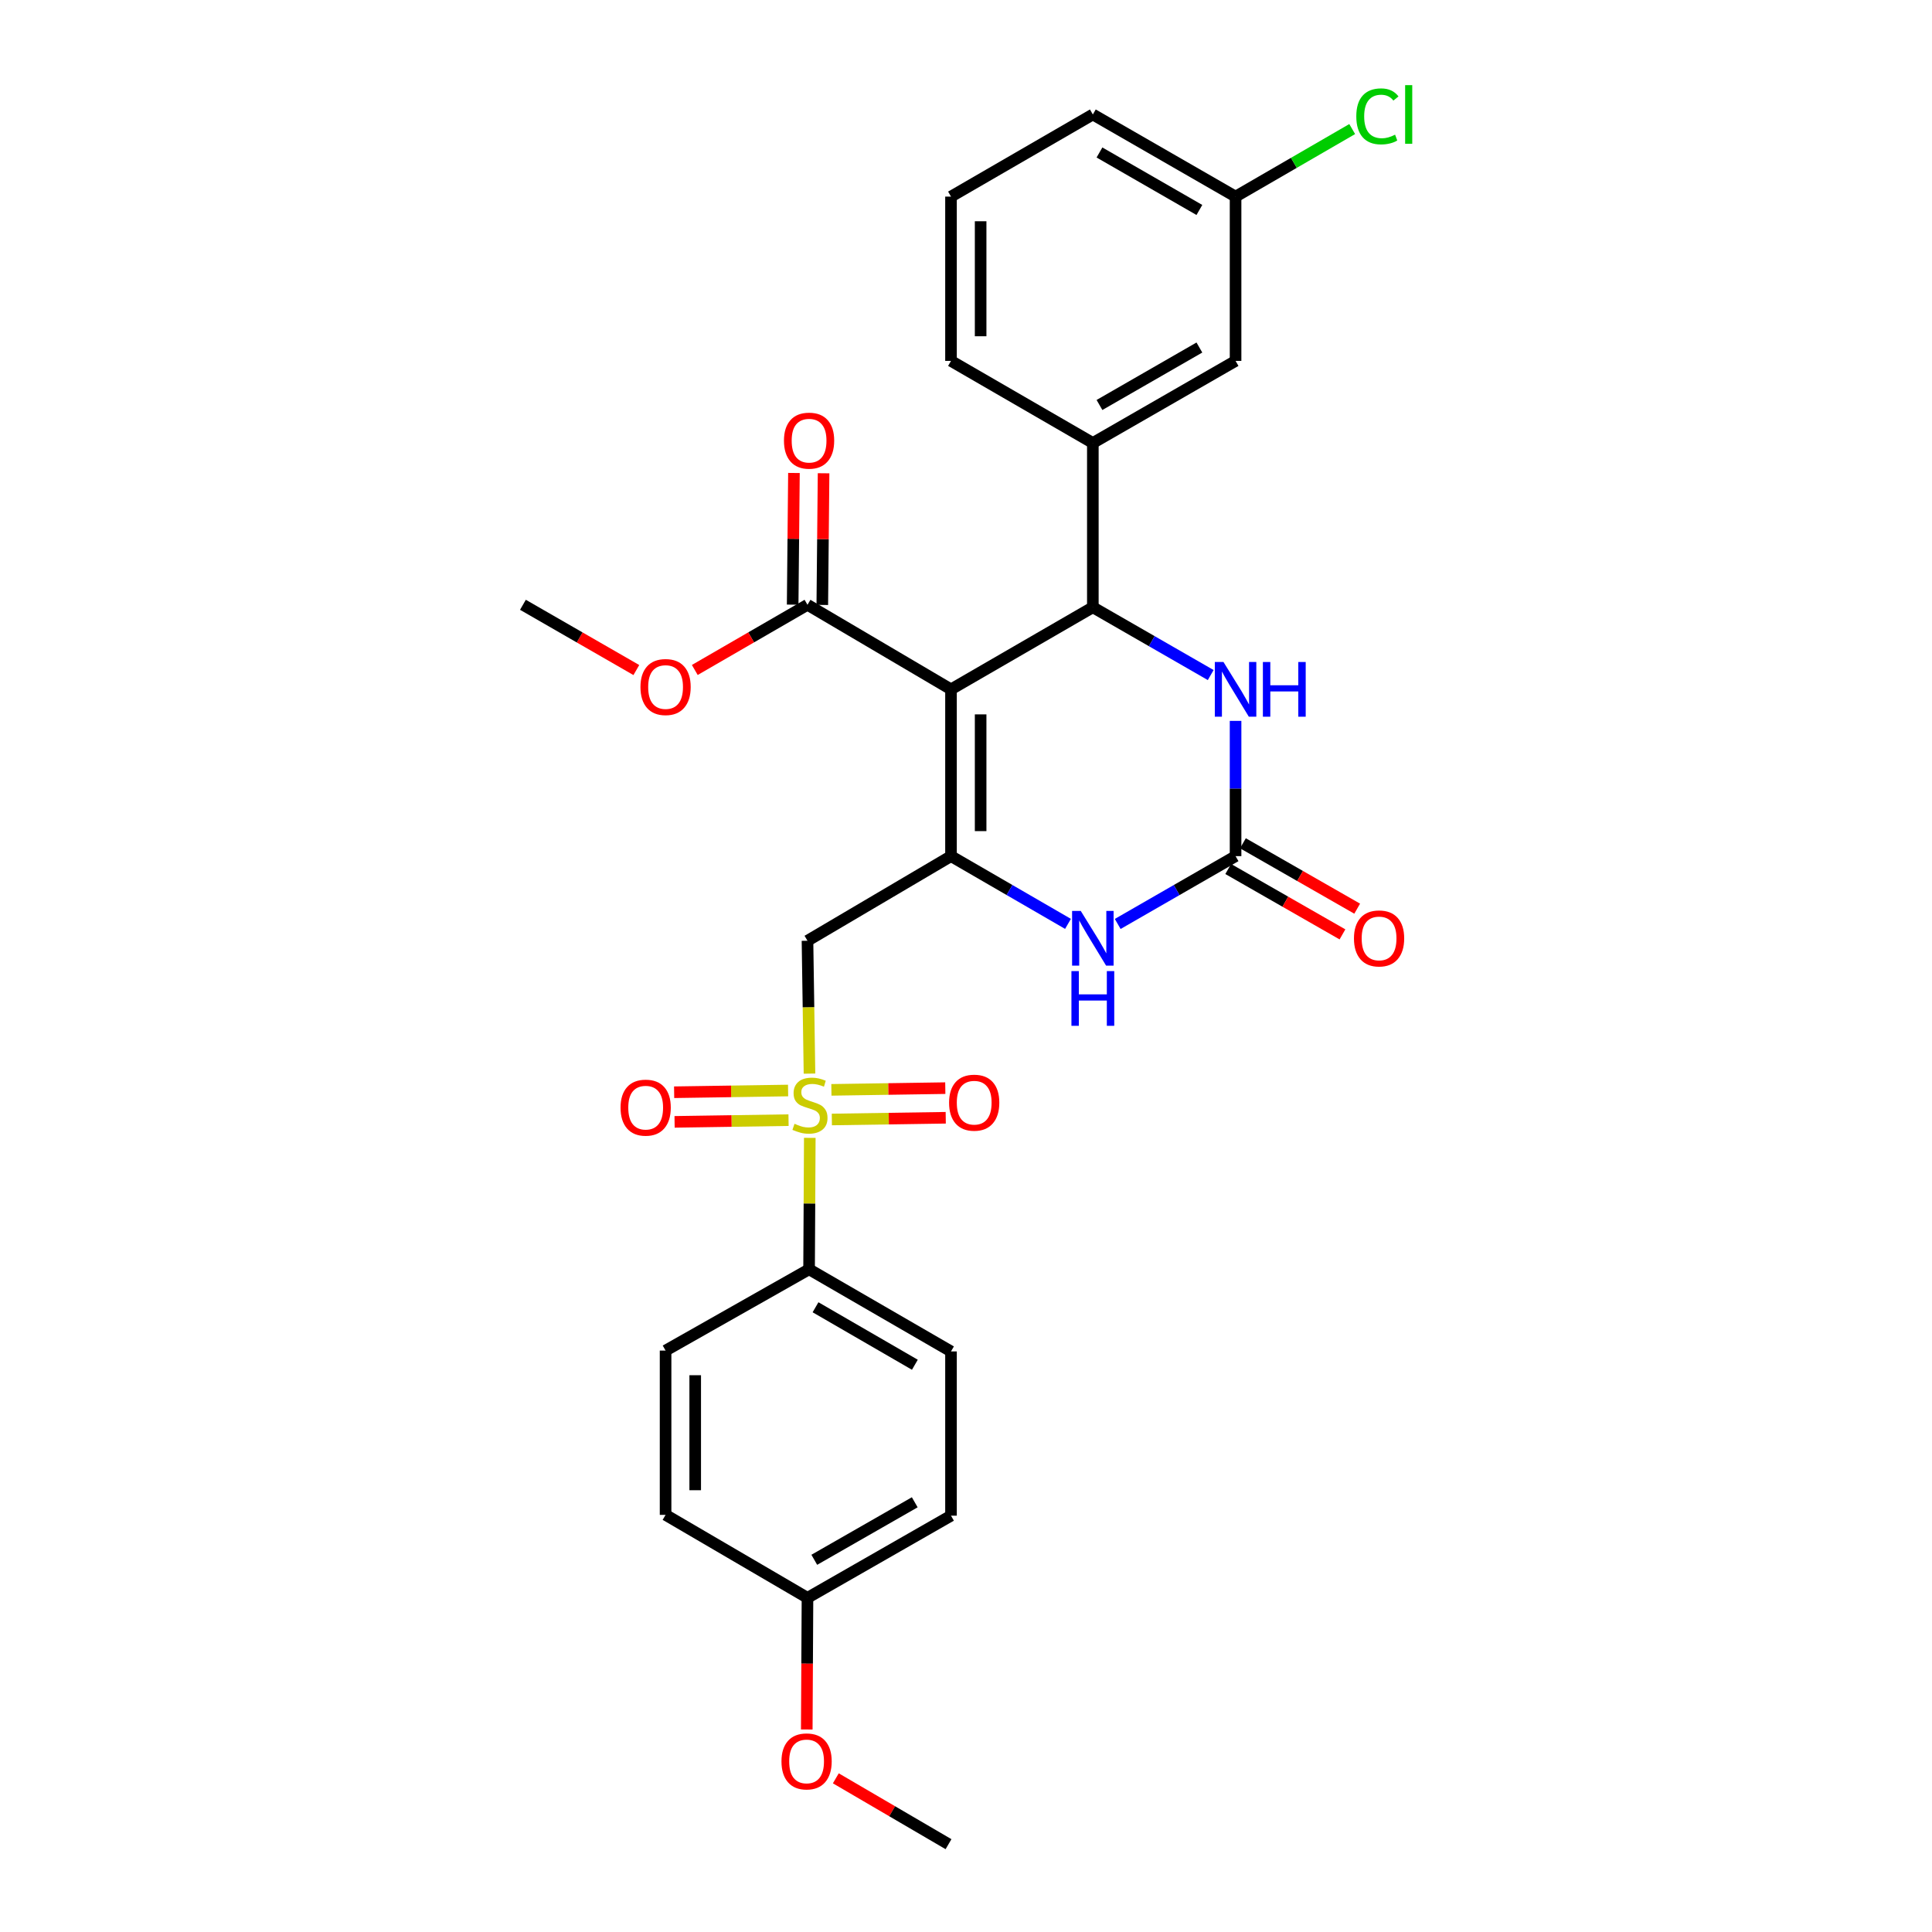 <?xml version='1.0' encoding='iso-8859-1'?>
<svg version='1.1' baseProfile='full'
              xmlns='http://www.w3.org/2000/svg'
                      xmlns:rdkit='http://www.rdkit.org/xml'
                      xmlns:xlink='http://www.w3.org/1999/xlink'
                  xml:space='preserve'
width='1000px' height='1000px' viewBox='0 0 1000 1000'>
<!-- END OF HEADER -->
<rect style='opacity:1.0;fill:#FFFFFF;stroke:none' width='1000' height='1000' x='0' y='0'> </rect>
<path class='bond-0' d='M 492.236,356.811 L 492.236,443.136' style='fill:none;fill-rule:evenodd;stroke:#000000;stroke-width:6px;stroke-linecap:butt;stroke-linejoin:miter;stroke-opacity:1' />
<path class='bond-0' d='M 507.574,369.76 L 507.574,430.187' style='fill:none;fill-rule:evenodd;stroke:#000000;stroke-width:6px;stroke-linecap:butt;stroke-linejoin:miter;stroke-opacity:1' />
<path class='bond-2' d='M 492.236,356.811 L 565.653,314.325' style='fill:none;fill-rule:evenodd;stroke:#000000;stroke-width:6px;stroke-linecap:butt;stroke-linejoin:miter;stroke-opacity:1' />
<path class='bond-7' d='M 492.236,356.811 L 417.951,313.039' style='fill:none;fill-rule:evenodd;stroke:#000000;stroke-width:6px;stroke-linecap:butt;stroke-linejoin:miter;stroke-opacity:1' />
<path class='bond-3' d='M 492.236,443.136 L 417.951,486.934' style='fill:none;fill-rule:evenodd;stroke:#000000;stroke-width:6px;stroke-linecap:butt;stroke-linejoin:miter;stroke-opacity:1' />
<path class='bond-5' d='M 492.236,443.136 L 522.514,460.668' style='fill:none;fill-rule:evenodd;stroke:#000000;stroke-width:6px;stroke-linecap:butt;stroke-linejoin:miter;stroke-opacity:1' />
<path class='bond-5' d='M 522.514,460.668 L 552.792,478.2' style='fill:none;fill-rule:evenodd;stroke:#0000FF;stroke-width:6px;stroke-linecap:butt;stroke-linejoin:miter;stroke-opacity:1' />
<path class='bond-1' d='M 418.992,555.702 L 418.471,521.318' style='fill:none;fill-rule:evenodd;stroke:#CCCC00;stroke-width:6px;stroke-linecap:butt;stroke-linejoin:miter;stroke-opacity:1' />
<path class='bond-1' d='M 418.471,521.318 L 417.951,486.934' style='fill:none;fill-rule:evenodd;stroke:#000000;stroke-width:6px;stroke-linecap:butt;stroke-linejoin:miter;stroke-opacity:1' />
<path class='bond-9' d='M 419.146,588.953 L 418.962,622.97' style='fill:none;fill-rule:evenodd;stroke:#CCCC00;stroke-width:6px;stroke-linecap:butt;stroke-linejoin:miter;stroke-opacity:1' />
<path class='bond-9' d='M 418.962,622.97 L 418.777,656.986' style='fill:none;fill-rule:evenodd;stroke:#000000;stroke-width:6px;stroke-linecap:butt;stroke-linejoin:miter;stroke-opacity:1' />
<path class='bond-10' d='M 407.915,564.449 L 378.422,564.895' style='fill:none;fill-rule:evenodd;stroke:#CCCC00;stroke-width:6px;stroke-linecap:butt;stroke-linejoin:miter;stroke-opacity:1' />
<path class='bond-10' d='M 378.422,564.895 L 348.929,565.341' style='fill:none;fill-rule:evenodd;stroke:#FF0000;stroke-width:6px;stroke-linecap:butt;stroke-linejoin:miter;stroke-opacity:1' />
<path class='bond-10' d='M 408.147,579.785 L 378.654,580.231' style='fill:none;fill-rule:evenodd;stroke:#CCCC00;stroke-width:6px;stroke-linecap:butt;stroke-linejoin:miter;stroke-opacity:1' />
<path class='bond-10' d='M 378.654,580.231 L 349.161,580.677' style='fill:none;fill-rule:evenodd;stroke:#FF0000;stroke-width:6px;stroke-linecap:butt;stroke-linejoin:miter;stroke-opacity:1' />
<path class='bond-11' d='M 430.559,579.446 L 460.036,578.999' style='fill:none;fill-rule:evenodd;stroke:#CCCC00;stroke-width:6px;stroke-linecap:butt;stroke-linejoin:miter;stroke-opacity:1' />
<path class='bond-11' d='M 460.036,578.999 L 489.513,578.553' style='fill:none;fill-rule:evenodd;stroke:#FF0000;stroke-width:6px;stroke-linecap:butt;stroke-linejoin:miter;stroke-opacity:1' />
<path class='bond-11' d='M 430.327,564.11 L 459.804,563.663' style='fill:none;fill-rule:evenodd;stroke:#CCCC00;stroke-width:6px;stroke-linecap:butt;stroke-linejoin:miter;stroke-opacity:1' />
<path class='bond-11' d='M 459.804,563.663 L 489.281,563.217' style='fill:none;fill-rule:evenodd;stroke:#FF0000;stroke-width:6px;stroke-linecap:butt;stroke-linejoin:miter;stroke-opacity:1' />
<path class='bond-6' d='M 565.653,314.325 L 596.156,331.867' style='fill:none;fill-rule:evenodd;stroke:#000000;stroke-width:6px;stroke-linecap:butt;stroke-linejoin:miter;stroke-opacity:1' />
<path class='bond-6' d='M 596.156,331.867 L 626.659,349.409' style='fill:none;fill-rule:evenodd;stroke:#0000FF;stroke-width:6px;stroke-linecap:butt;stroke-linejoin:miter;stroke-opacity:1' />
<path class='bond-8' d='M 565.653,314.325 L 565.653,229.287' style='fill:none;fill-rule:evenodd;stroke:#000000;stroke-width:6px;stroke-linecap:butt;stroke-linejoin:miter;stroke-opacity:1' />
<path class='bond-4' d='M 639.529,443.136 L 639.529,408.133' style='fill:none;fill-rule:evenodd;stroke:#000000;stroke-width:6px;stroke-linecap:butt;stroke-linejoin:miter;stroke-opacity:1' />
<path class='bond-4' d='M 639.529,408.133 L 639.529,373.129' style='fill:none;fill-rule:evenodd;stroke:#0000FF;stroke-width:6px;stroke-linecap:butt;stroke-linejoin:miter;stroke-opacity:1' />
<path class='bond-12' d='M 635.72,449.792 L 665.289,466.715' style='fill:none;fill-rule:evenodd;stroke:#000000;stroke-width:6px;stroke-linecap:butt;stroke-linejoin:miter;stroke-opacity:1' />
<path class='bond-12' d='M 665.289,466.715 L 694.857,483.638' style='fill:none;fill-rule:evenodd;stroke:#FF0000;stroke-width:6px;stroke-linecap:butt;stroke-linejoin:miter;stroke-opacity:1' />
<path class='bond-12' d='M 643.339,436.48 L 672.907,453.404' style='fill:none;fill-rule:evenodd;stroke:#000000;stroke-width:6px;stroke-linecap:butt;stroke-linejoin:miter;stroke-opacity:1' />
<path class='bond-12' d='M 672.907,453.404 L 702.476,470.327' style='fill:none;fill-rule:evenodd;stroke:#FF0000;stroke-width:6px;stroke-linecap:butt;stroke-linejoin:miter;stroke-opacity:1' />
<path class='bond-29' d='M 639.529,443.136 L 609.026,460.689' style='fill:none;fill-rule:evenodd;stroke:#000000;stroke-width:6px;stroke-linecap:butt;stroke-linejoin:miter;stroke-opacity:1' />
<path class='bond-29' d='M 609.026,460.689 L 578.524,478.241' style='fill:none;fill-rule:evenodd;stroke:#0000FF;stroke-width:6px;stroke-linecap:butt;stroke-linejoin:miter;stroke-opacity:1' />
<path class='bond-14' d='M 425.619,313.113 L 425.951,279.037' style='fill:none;fill-rule:evenodd;stroke:#000000;stroke-width:6px;stroke-linecap:butt;stroke-linejoin:miter;stroke-opacity:1' />
<path class='bond-14' d='M 425.951,279.037 L 426.282,244.961' style='fill:none;fill-rule:evenodd;stroke:#FF0000;stroke-width:6px;stroke-linecap:butt;stroke-linejoin:miter;stroke-opacity:1' />
<path class='bond-14' d='M 410.282,312.964 L 410.614,278.888' style='fill:none;fill-rule:evenodd;stroke:#000000;stroke-width:6px;stroke-linecap:butt;stroke-linejoin:miter;stroke-opacity:1' />
<path class='bond-14' d='M 410.614,278.888 L 410.945,244.811' style='fill:none;fill-rule:evenodd;stroke:#FF0000;stroke-width:6px;stroke-linecap:butt;stroke-linejoin:miter;stroke-opacity:1' />
<path class='bond-18' d='M 417.951,313.039 L 388.786,329.908' style='fill:none;fill-rule:evenodd;stroke:#000000;stroke-width:6px;stroke-linecap:butt;stroke-linejoin:miter;stroke-opacity:1' />
<path class='bond-18' d='M 388.786,329.908 L 359.622,346.778' style='fill:none;fill-rule:evenodd;stroke:#FF0000;stroke-width:6px;stroke-linecap:butt;stroke-linejoin:miter;stroke-opacity:1' />
<path class='bond-13' d='M 565.653,229.287 L 639.529,186.801' style='fill:none;fill-rule:evenodd;stroke:#000000;stroke-width:6px;stroke-linecap:butt;stroke-linejoin:miter;stroke-opacity:1' />
<path class='bond-13' d='M 569.088,209.618 L 620.801,179.878' style='fill:none;fill-rule:evenodd;stroke:#000000;stroke-width:6px;stroke-linecap:butt;stroke-linejoin:miter;stroke-opacity:1' />
<path class='bond-23' d='M 565.653,229.287 L 492.236,186.801' style='fill:none;fill-rule:evenodd;stroke:#000000;stroke-width:6px;stroke-linecap:butt;stroke-linejoin:miter;stroke-opacity:1' />
<path class='bond-15' d='M 418.777,656.986 L 492.236,699.497' style='fill:none;fill-rule:evenodd;stroke:#000000;stroke-width:6px;stroke-linecap:butt;stroke-linejoin:miter;stroke-opacity:1' />
<path class='bond-15' d='M 422.114,676.638 L 473.535,706.395' style='fill:none;fill-rule:evenodd;stroke:#000000;stroke-width:6px;stroke-linecap:butt;stroke-linejoin:miter;stroke-opacity:1' />
<path class='bond-16' d='M 418.777,656.986 L 344.501,699.054' style='fill:none;fill-rule:evenodd;stroke:#000000;stroke-width:6px;stroke-linecap:butt;stroke-linejoin:miter;stroke-opacity:1' />
<path class='bond-17' d='M 639.529,186.801 L 639.529,101.762' style='fill:none;fill-rule:evenodd;stroke:#000000;stroke-width:6px;stroke-linecap:butt;stroke-linejoin:miter;stroke-opacity:1' />
<path class='bond-20' d='M 492.236,699.497 L 492.236,784.51' style='fill:none;fill-rule:evenodd;stroke:#000000;stroke-width:6px;stroke-linecap:butt;stroke-linejoin:miter;stroke-opacity:1' />
<path class='bond-21' d='M 344.501,699.054 L 344.501,784.093' style='fill:none;fill-rule:evenodd;stroke:#000000;stroke-width:6px;stroke-linecap:butt;stroke-linejoin:miter;stroke-opacity:1' />
<path class='bond-21' d='M 359.838,711.81 L 359.838,771.337' style='fill:none;fill-rule:evenodd;stroke:#000000;stroke-width:6px;stroke-linecap:butt;stroke-linejoin:miter;stroke-opacity:1' />
<path class='bond-22' d='M 639.529,101.762 L 669.713,84.283' style='fill:none;fill-rule:evenodd;stroke:#000000;stroke-width:6px;stroke-linecap:butt;stroke-linejoin:miter;stroke-opacity:1' />
<path class='bond-22' d='M 669.713,84.283 L 699.896,66.803' style='fill:none;fill-rule:evenodd;stroke:#00CC00;stroke-width:6px;stroke-linecap:butt;stroke-linejoin:miter;stroke-opacity:1' />
<path class='bond-30' d='M 639.529,101.762 L 565.653,59.251' style='fill:none;fill-rule:evenodd;stroke:#000000;stroke-width:6px;stroke-linecap:butt;stroke-linejoin:miter;stroke-opacity:1' />
<path class='bond-30' d='M 620.798,108.68 L 569.085,78.922' style='fill:none;fill-rule:evenodd;stroke:#000000;stroke-width:6px;stroke-linecap:butt;stroke-linejoin:miter;stroke-opacity:1' />
<path class='bond-27' d='M 329.371,346.818 L 300.019,329.929' style='fill:none;fill-rule:evenodd;stroke:#FF0000;stroke-width:6px;stroke-linecap:butt;stroke-linejoin:miter;stroke-opacity:1' />
<path class='bond-27' d='M 300.019,329.929 L 270.667,313.039' style='fill:none;fill-rule:evenodd;stroke:#000000;stroke-width:6px;stroke-linecap:butt;stroke-linejoin:miter;stroke-opacity:1' />
<path class='bond-19' d='M 417.951,827.038 L 344.501,784.093' style='fill:none;fill-rule:evenodd;stroke:#000000;stroke-width:6px;stroke-linecap:butt;stroke-linejoin:miter;stroke-opacity:1' />
<path class='bond-24' d='M 417.951,827.038 L 417.766,861.11' style='fill:none;fill-rule:evenodd;stroke:#000000;stroke-width:6px;stroke-linecap:butt;stroke-linejoin:miter;stroke-opacity:1' />
<path class='bond-24' d='M 417.766,861.11 L 417.58,895.183' style='fill:none;fill-rule:evenodd;stroke:#FF0000;stroke-width:6px;stroke-linecap:butt;stroke-linejoin:miter;stroke-opacity:1' />
<path class='bond-31' d='M 417.951,827.038 L 492.236,784.51' style='fill:none;fill-rule:evenodd;stroke:#000000;stroke-width:6px;stroke-linecap:butt;stroke-linejoin:miter;stroke-opacity:1' />
<path class='bond-31' d='M 421.473,807.348 L 473.473,777.579' style='fill:none;fill-rule:evenodd;stroke:#000000;stroke-width:6px;stroke-linecap:butt;stroke-linejoin:miter;stroke-opacity:1' />
<path class='bond-25' d='M 492.236,186.801 L 492.236,101.762' style='fill:none;fill-rule:evenodd;stroke:#000000;stroke-width:6px;stroke-linecap:butt;stroke-linejoin:miter;stroke-opacity:1' />
<path class='bond-25' d='M 507.574,174.045 L 507.574,114.518' style='fill:none;fill-rule:evenodd;stroke:#000000;stroke-width:6px;stroke-linecap:butt;stroke-linejoin:miter;stroke-opacity:1' />
<path class='bond-28' d='M 432.618,920.457 L 461.784,937.501' style='fill:none;fill-rule:evenodd;stroke:#FF0000;stroke-width:6px;stroke-linecap:butt;stroke-linejoin:miter;stroke-opacity:1' />
<path class='bond-28' d='M 461.784,937.501 L 490.95,954.545' style='fill:none;fill-rule:evenodd;stroke:#000000;stroke-width:6px;stroke-linecap:butt;stroke-linejoin:miter;stroke-opacity:1' />
<path class='bond-26' d='M 492.236,101.762 L 565.653,59.251' style='fill:none;fill-rule:evenodd;stroke:#000000;stroke-width:6px;stroke-linecap:butt;stroke-linejoin:miter;stroke-opacity:1' />
<path  class='atom-2' d='M 411.238 581.667
Q 411.558 581.787, 412.878 582.347
Q 414.198 582.907, 415.638 583.267
Q 417.118 583.587, 418.558 583.587
Q 421.238 583.587, 422.798 582.307
Q 424.358 580.987, 424.358 578.707
Q 424.358 577.147, 423.558 576.187
Q 422.798 575.227, 421.598 574.707
Q 420.398 574.187, 418.398 573.587
Q 415.878 572.827, 414.358 572.107
Q 412.878 571.387, 411.798 569.867
Q 410.758 568.347, 410.758 565.787
Q 410.758 562.227, 413.158 560.027
Q 415.598 557.827, 420.398 557.827
Q 423.678 557.827, 427.398 559.387
L 426.478 562.467
Q 423.078 561.067, 420.518 561.067
Q 417.758 561.067, 416.238 562.227
Q 414.718 563.347, 414.758 565.307
Q 414.758 566.827, 415.518 567.747
Q 416.318 568.667, 417.438 569.187
Q 418.598 569.707, 420.518 570.307
Q 423.078 571.107, 424.598 571.907
Q 426.118 572.707, 427.198 574.347
Q 428.318 575.947, 428.318 578.707
Q 428.318 582.627, 425.678 584.747
Q 423.078 586.827, 418.718 586.827
Q 416.198 586.827, 414.278 586.267
Q 412.398 585.747, 410.158 584.827
L 411.238 581.667
' fill='#CCCC00'/>
<path  class='atom-6' d='M 559.393 471.487
L 568.673 486.487
Q 569.593 487.967, 571.073 490.647
Q 572.553 493.327, 572.633 493.487
L 572.633 471.487
L 576.393 471.487
L 576.393 499.807
L 572.513 499.807
L 562.553 483.407
Q 561.393 481.487, 560.153 479.287
Q 558.953 477.087, 558.593 476.407
L 558.593 499.807
L 554.913 499.807
L 554.913 471.487
L 559.393 471.487
' fill='#0000FF'/>
<path  class='atom-6' d='M 554.573 502.639
L 558.413 502.639
L 558.413 514.679
L 572.893 514.679
L 572.893 502.639
L 576.733 502.639
L 576.733 530.959
L 572.893 530.959
L 572.893 517.879
L 558.413 517.879
L 558.413 530.959
L 554.573 530.959
L 554.573 502.639
' fill='#0000FF'/>
<path  class='atom-7' d='M 633.269 342.651
L 642.549 357.651
Q 643.469 359.131, 644.949 361.811
Q 646.429 364.491, 646.509 364.651
L 646.509 342.651
L 650.269 342.651
L 650.269 370.971
L 646.389 370.971
L 636.429 354.571
Q 635.269 352.651, 634.029 350.451
Q 632.829 348.251, 632.469 347.571
L 632.469 370.971
L 628.789 370.971
L 628.789 342.651
L 633.269 342.651
' fill='#0000FF'/>
<path  class='atom-7' d='M 653.669 342.651
L 657.509 342.651
L 657.509 354.691
L 671.989 354.691
L 671.989 342.651
L 675.829 342.651
L 675.829 370.971
L 671.989 370.971
L 671.989 357.891
L 657.509 357.891
L 657.509 370.971
L 653.669 370.971
L 653.669 342.651
' fill='#0000FF'/>
<path  class='atom-11' d='M 321.199 573.314
Q 321.199 566.514, 324.559 562.714
Q 327.919 558.914, 334.199 558.914
Q 340.479 558.914, 343.839 562.714
Q 347.199 566.514, 347.199 573.314
Q 347.199 580.194, 343.799 584.114
Q 340.399 587.994, 334.199 587.994
Q 327.959 587.994, 324.559 584.114
Q 321.199 580.234, 321.199 573.314
M 334.199 584.794
Q 338.519 584.794, 340.839 581.914
Q 343.199 578.994, 343.199 573.314
Q 343.199 567.754, 340.839 564.954
Q 338.519 562.114, 334.199 562.114
Q 329.879 562.114, 327.519 564.914
Q 325.199 567.714, 325.199 573.314
Q 325.199 579.034, 327.519 581.914
Q 329.879 584.794, 334.199 584.794
' fill='#FF0000'/>
<path  class='atom-12' d='M 491.242 570.741
Q 491.242 563.941, 494.602 560.141
Q 497.962 556.341, 504.242 556.341
Q 510.522 556.341, 513.882 560.141
Q 517.242 563.941, 517.242 570.741
Q 517.242 577.621, 513.842 581.541
Q 510.442 585.421, 504.242 585.421
Q 498.002 585.421, 494.602 581.541
Q 491.242 577.661, 491.242 570.741
M 504.242 582.221
Q 508.562 582.221, 510.882 579.341
Q 513.242 576.421, 513.242 570.741
Q 513.242 565.181, 510.882 562.381
Q 508.562 559.541, 504.242 559.541
Q 499.922 559.541, 497.562 562.341
Q 495.242 565.141, 495.242 570.741
Q 495.242 576.461, 497.562 579.341
Q 499.922 582.221, 504.242 582.221
' fill='#FF0000'/>
<path  class='atom-13' d='M 700.806 485.727
Q 700.806 478.927, 704.166 475.127
Q 707.526 471.327, 713.806 471.327
Q 720.086 471.327, 723.446 475.127
Q 726.806 478.927, 726.806 485.727
Q 726.806 492.607, 723.406 496.527
Q 720.006 500.407, 713.806 500.407
Q 707.566 500.407, 704.166 496.527
Q 700.806 492.647, 700.806 485.727
M 713.806 497.207
Q 718.126 497.207, 720.446 494.327
Q 722.806 491.407, 722.806 485.727
Q 722.806 480.167, 720.446 477.367
Q 718.126 474.527, 713.806 474.527
Q 709.486 474.527, 707.126 477.327
Q 704.806 480.127, 704.806 485.727
Q 704.806 491.447, 707.126 494.327
Q 709.486 497.207, 713.806 497.207
' fill='#FF0000'/>
<path  class='atom-15' d='M 405.777 228.08
Q 405.777 221.28, 409.137 217.48
Q 412.497 213.68, 418.777 213.68
Q 425.057 213.68, 428.417 217.48
Q 431.777 221.28, 431.777 228.08
Q 431.777 234.96, 428.377 238.88
Q 424.977 242.76, 418.777 242.76
Q 412.537 242.76, 409.137 238.88
Q 405.777 235, 405.777 228.08
M 418.777 239.56
Q 423.097 239.56, 425.417 236.68
Q 427.777 233.76, 427.777 228.08
Q 427.777 222.52, 425.417 219.72
Q 423.097 216.88, 418.777 216.88
Q 414.457 216.88, 412.097 219.68
Q 409.777 222.48, 409.777 228.08
Q 409.777 233.8, 412.097 236.68
Q 414.457 239.56, 418.777 239.56
' fill='#FF0000'/>
<path  class='atom-19' d='M 331.501 355.604
Q 331.501 348.804, 334.861 345.004
Q 338.221 341.204, 344.501 341.204
Q 350.781 341.204, 354.141 345.004
Q 357.501 348.804, 357.501 355.604
Q 357.501 362.484, 354.101 366.404
Q 350.701 370.284, 344.501 370.284
Q 338.261 370.284, 334.861 366.404
Q 331.501 362.524, 331.501 355.604
M 344.501 367.084
Q 348.821 367.084, 351.141 364.204
Q 353.501 361.284, 353.501 355.604
Q 353.501 350.044, 351.141 347.244
Q 348.821 344.404, 344.501 344.404
Q 340.181 344.404, 337.821 347.204
Q 335.501 350.004, 335.501 355.604
Q 335.501 361.324, 337.821 364.204
Q 340.181 367.084, 344.501 367.084
' fill='#FF0000'/>
<path  class='atom-23' d='M 702.017 60.231
Q 702.017 53.191, 705.297 49.511
Q 708.617 45.791, 714.897 45.791
Q 720.737 45.791, 723.857 49.911
L 721.217 52.071
Q 718.937 49.071, 714.897 49.071
Q 710.617 49.071, 708.337 51.951
Q 706.097 54.791, 706.097 60.231
Q 706.097 65.831, 708.417 68.711
Q 710.777 71.591, 715.337 71.591
Q 718.457 71.591, 722.097 69.711
L 723.217 72.711
Q 721.737 73.671, 719.497 74.231
Q 717.257 74.791, 714.777 74.791
Q 708.617 74.791, 705.297 71.031
Q 702.017 67.271, 702.017 60.231
' fill='#00CC00'/>
<path  class='atom-23' d='M 727.297 44.071
L 730.977 44.071
L 730.977 74.431
L 727.297 74.431
L 727.297 44.071
' fill='#00CC00'/>
<path  class='atom-25' d='M 404.491 911.697
Q 404.491 904.897, 407.851 901.097
Q 411.211 897.297, 417.491 897.297
Q 423.771 897.297, 427.131 901.097
Q 430.491 904.897, 430.491 911.697
Q 430.491 918.577, 427.091 922.497
Q 423.691 926.377, 417.491 926.377
Q 411.251 926.377, 407.851 922.497
Q 404.491 918.617, 404.491 911.697
M 417.491 923.177
Q 421.811 923.177, 424.131 920.297
Q 426.491 917.377, 426.491 911.697
Q 426.491 906.137, 424.131 903.337
Q 421.811 900.497, 417.491 900.497
Q 413.171 900.497, 410.811 903.297
Q 408.491 906.097, 408.491 911.697
Q 408.491 917.417, 410.811 920.297
Q 413.171 923.177, 417.491 923.177
' fill='#FF0000'/>
</svg>
